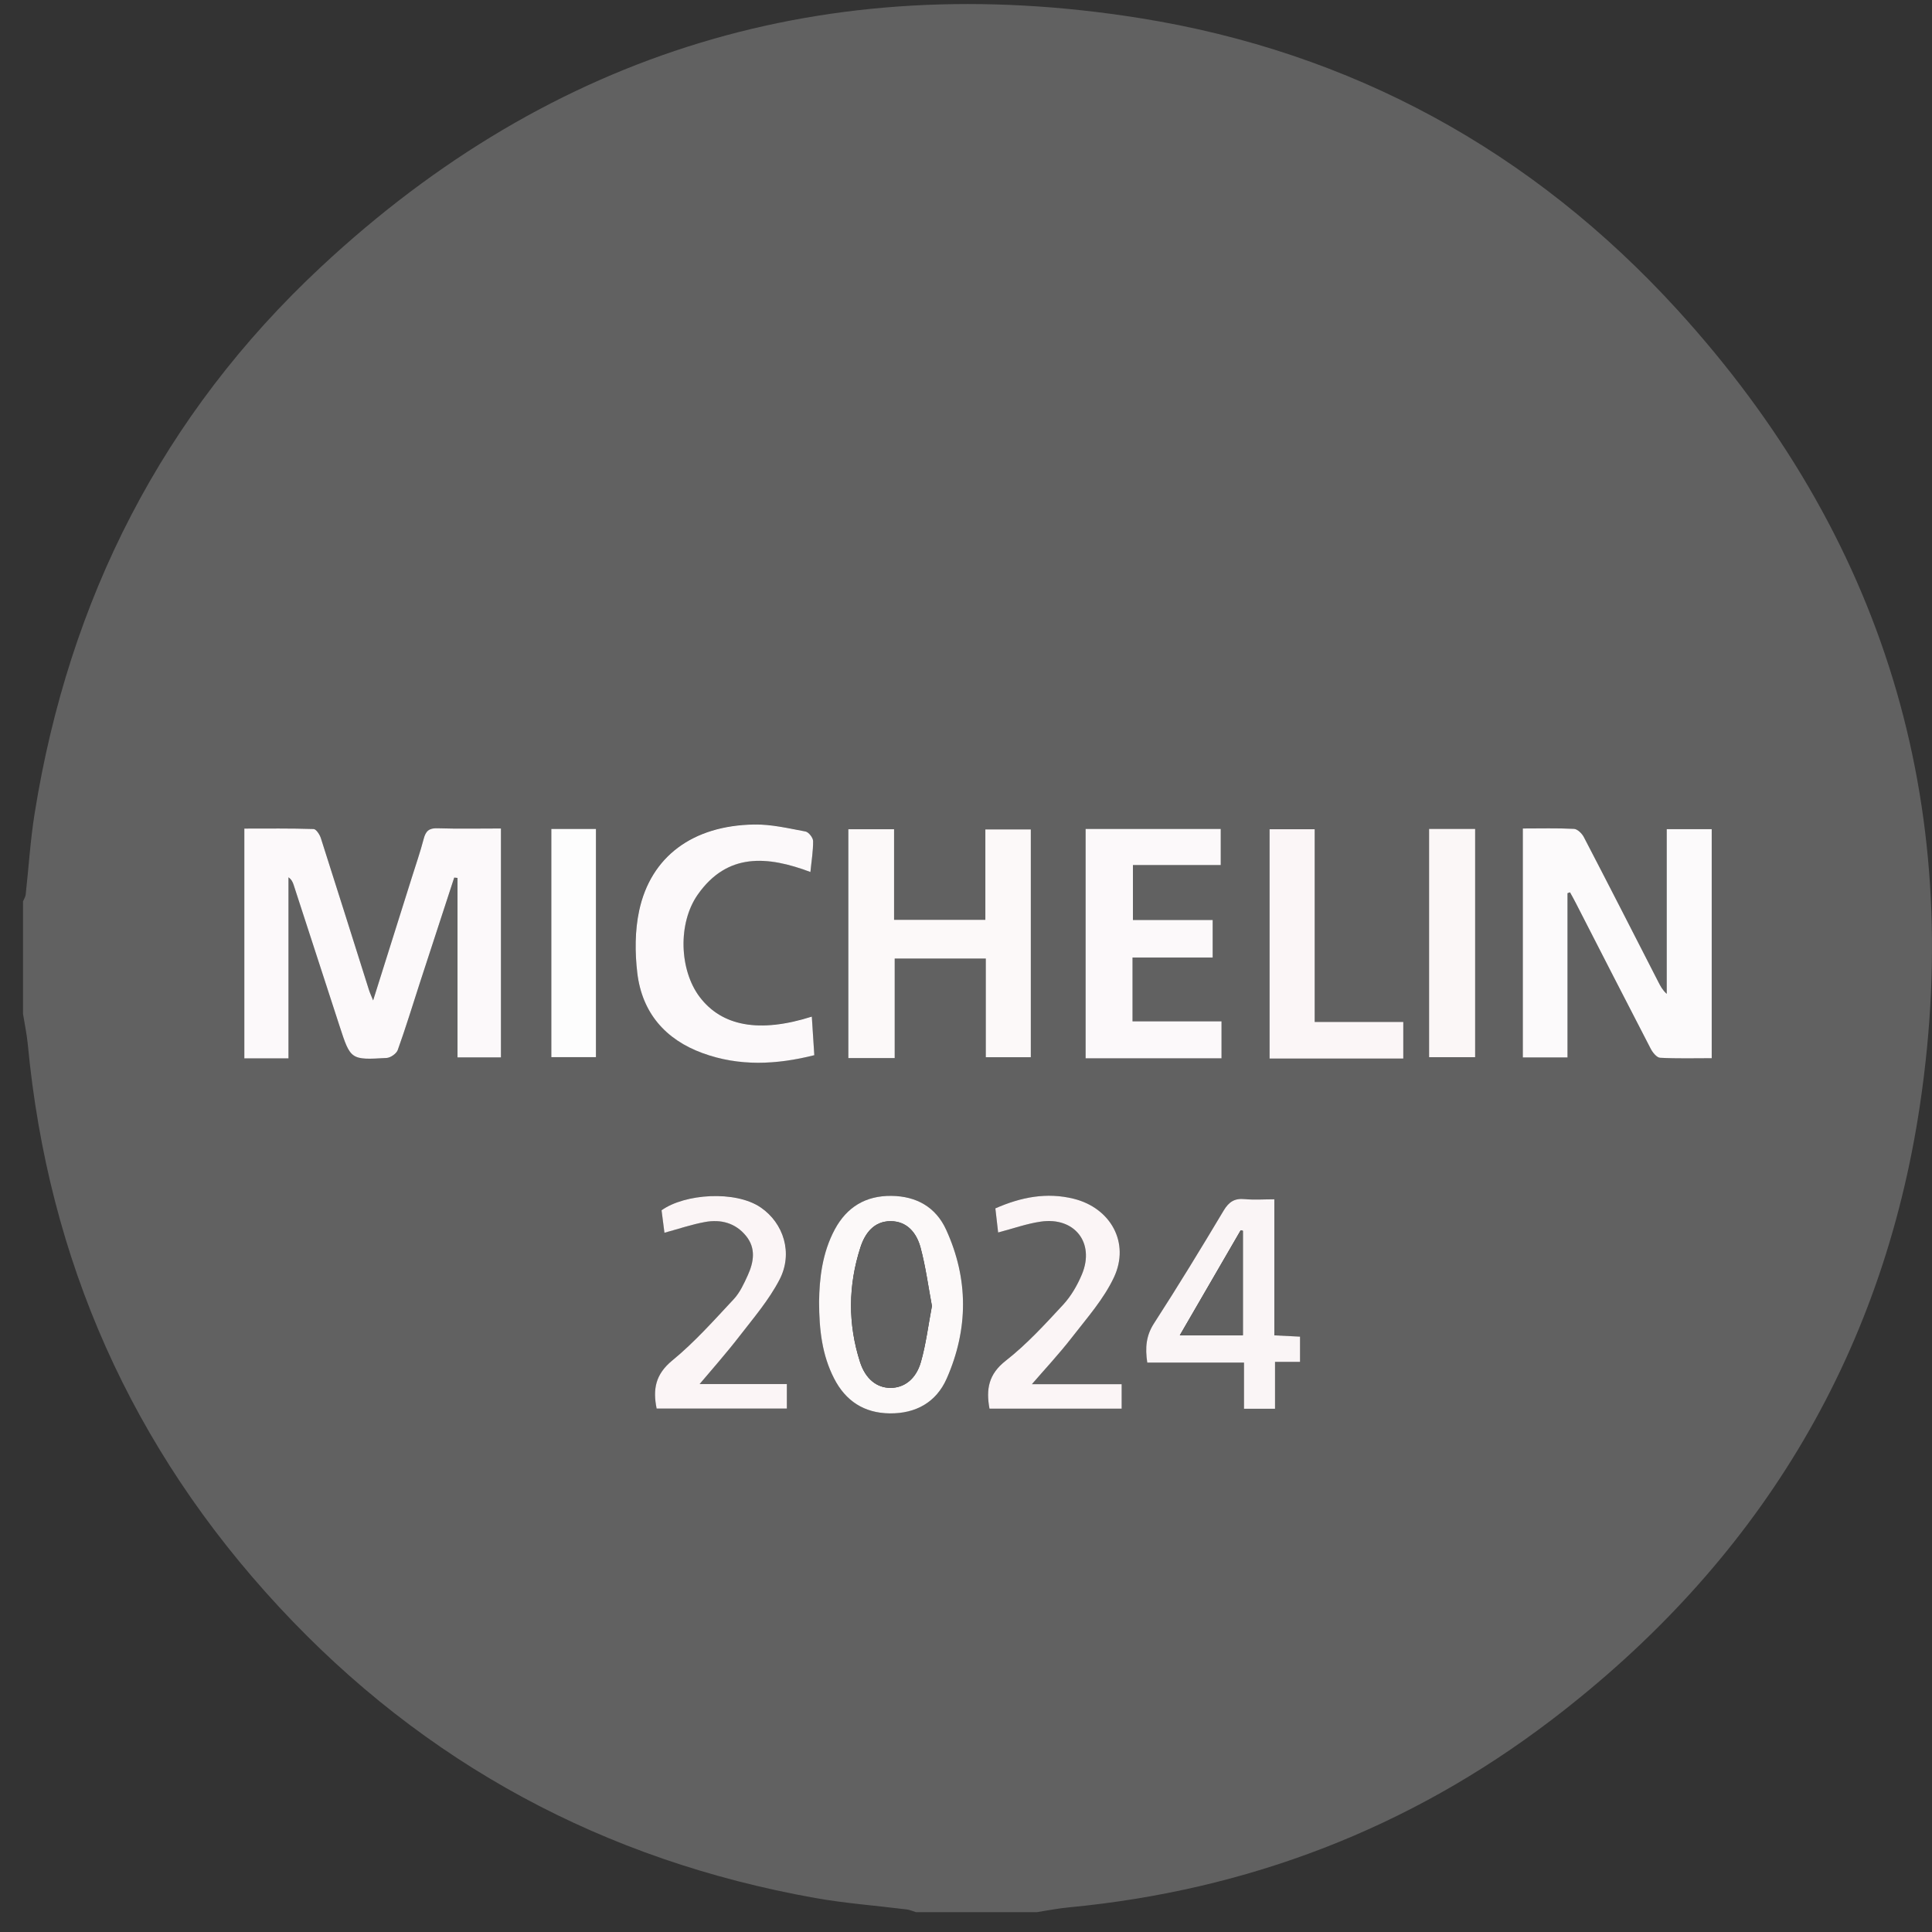 <svg width="62" height="62" viewBox="0 0 62 62" fill="none" xmlns="http://www.w3.org/2000/svg">
<rect x="0" y="0" width="62" height="62" fill="#333333" stroke="none"/>
<path d="M0.739 32.539C0.739 32.166 0.739 31.794 0.739 31.421V30.044C0.739 29.671 0.739 29.299 0.739 28.925C0.769 28.854 0.815 28.785 0.824 28.712C0.92 27.844 0.973 26.969 1.111 26.108C2.209 19.232 5.208 13.313 10.304 8.562C17.73 1.636 26.55 -1.015 36.558 0.578C43.374 1.663 49.175 4.841 53.827 9.94C60.439 17.188 63.056 25.76 61.616 35.444C60.402 43.607 56.347 50.197 49.785 55.198C45.213 58.682 40.027 60.665 34.298 61.21C33.953 61.242 33.611 61.311 33.268 61.364H29.396C29.296 61.334 29.199 61.289 29.097 61.276C28.116 61.153 27.127 61.081 26.156 60.908C19.392 59.699 13.632 56.607 8.957 51.571C4.23 46.478 1.549 40.446 0.893 33.523C0.862 33.193 0.791 32.867 0.739 32.539ZM14.576 28.163C14.611 28.166 14.647 28.17 14.682 28.172V33.932H16.076V26.586C15.378 26.586 14.705 26.601 14.034 26.579C13.76 26.571 13.66 26.677 13.596 26.922C13.488 27.337 13.347 27.743 13.218 28.153C12.811 29.446 12.404 30.738 11.974 32.104C11.909 31.94 11.867 31.852 11.838 31.76C11.325 30.139 10.817 28.515 10.297 26.896C10.26 26.781 10.147 26.606 10.065 26.603C9.325 26.58 8.584 26.59 7.842 26.59V33.963H9.258V28.154C9.355 28.224 9.395 28.309 9.424 28.396C9.915 29.904 10.403 31.414 10.895 32.922C11.251 34.012 11.253 34.019 12.41 33.95C12.537 33.943 12.723 33.812 12.764 33.696C13.02 32.983 13.241 32.257 13.476 31.537C13.842 30.413 14.209 29.288 14.576 28.164V28.163ZM50.303 28.664C50.33 28.654 50.356 28.645 50.382 28.635C50.447 28.755 50.515 28.874 50.577 28.995C51.373 30.547 52.166 32.101 52.969 33.65C53.033 33.772 53.165 33.938 53.272 33.944C53.825 33.975 54.38 33.958 54.931 33.958V26.608H53.487V31.894C53.349 31.771 53.285 31.644 53.221 31.517C52.425 29.965 51.633 28.411 50.828 26.864C50.768 26.747 50.622 26.605 50.51 26.599C49.97 26.572 49.428 26.587 48.869 26.587V33.933H50.302V28.664L50.303 28.664ZM27.224 26.61V33.952H28.713V30.759H31.635V33.925H33.08V26.616H31.622V29.517H28.692V26.61H27.224ZM39.2 32.778H36.344V30.731H38.915V29.526H36.356V27.763H39.175V26.604H34.838V33.965H39.199V32.778H39.2ZM26.052 32.619C24.37 33.155 23.162 32.931 22.449 31.987C21.8 31.127 21.745 29.624 22.389 28.706C23.343 27.346 24.636 27.466 26.005 27.98C26.04 27.633 26.095 27.308 26.091 26.983C26.089 26.877 25.948 26.698 25.847 26.68C25.302 26.579 24.747 26.447 24.199 26.455C22.23 26.488 20.882 27.481 20.509 29.222C20.371 29.864 20.372 30.563 20.45 31.218C20.601 32.494 21.348 33.359 22.555 33.796C23.724 34.219 24.908 34.167 26.13 33.859C26.104 33.446 26.079 33.053 26.05 32.619H26.052ZM26.285 41.778C26.288 42.683 26.385 43.487 26.765 44.233C27.138 44.962 27.735 45.349 28.553 45.357C29.389 45.365 30.045 45.002 30.382 44.238C31.079 42.654 31.086 41.042 30.363 39.462C30.031 38.735 29.409 38.384 28.605 38.377C27.785 38.369 27.18 38.729 26.791 39.452C26.385 40.205 26.296 41.024 26.286 41.778H26.285ZM42.19 32.793V26.609H40.742V33.967H45.033V32.792H42.19V32.793ZM40.917 43.704H41.721V42.894C41.444 42.88 41.193 42.867 40.896 42.853V38.487C40.547 38.487 40.245 38.51 39.948 38.481C39.623 38.449 39.437 38.565 39.267 38.85C38.542 40.066 37.804 41.275 37.036 42.465C36.781 42.86 36.745 43.245 36.818 43.727H39.922V45.209H40.917V43.705L40.917 43.704ZM35.997 44.419H33.115C33.509 43.962 33.985 43.454 34.41 42.906C34.888 42.289 35.424 41.684 35.749 40.988C36.267 39.881 35.644 38.765 34.459 38.47C33.591 38.253 32.766 38.415 31.942 38.777C31.974 39.059 32.004 39.321 32.031 39.551C32.516 39.424 32.947 39.268 33.394 39.203C34.484 39.043 35.141 39.879 34.721 40.892C34.575 41.242 34.373 41.593 34.117 41.87C33.534 42.499 32.948 43.141 32.276 43.665C31.723 44.098 31.638 44.582 31.754 45.205H35.997V44.419ZM21.323 39.559C21.777 39.436 22.197 39.291 22.629 39.212C23.135 39.12 23.607 39.244 23.944 39.66C24.264 40.054 24.192 40.497 24.001 40.918C23.878 41.189 23.747 41.476 23.548 41.69C22.914 42.368 22.291 43.07 21.576 43.657C21.034 44.101 20.947 44.584 21.074 45.2H25.254V44.413H22.456C22.823 43.975 23.297 43.44 23.734 42.876C24.187 42.291 24.678 41.716 25.016 41.067C25.462 40.212 25.146 39.245 24.414 38.745C23.603 38.192 21.976 38.306 21.232 38.837C21.262 39.072 21.294 39.312 21.325 39.559H21.323ZM45.861 26.602V33.927H47.338V26.602H45.861ZM17.694 26.602V33.925H19.126V26.602H17.694Z" fill="#616161"/>
<path d="M14.576 28.164C14.209 29.288 13.842 30.413 13.475 31.537C13.241 32.258 13.02 32.984 12.764 33.697C12.722 33.812 12.535 33.943 12.41 33.951C11.252 34.019 11.25 34.012 10.895 32.922C10.403 31.413 9.914 29.904 9.423 28.396C9.395 28.308 9.355 28.224 9.258 28.154V33.964H7.841V26.59C8.584 26.59 9.324 26.58 10.064 26.604C10.146 26.606 10.26 26.782 10.297 26.897C10.816 28.517 11.325 30.139 11.838 31.761C11.867 31.853 11.908 31.941 11.974 32.104C12.404 30.739 12.811 29.446 13.218 28.153C13.346 27.744 13.488 27.338 13.596 26.922C13.66 26.678 13.76 26.571 14.034 26.58C14.705 26.601 15.378 26.587 16.076 26.587V33.933H14.682V28.173C14.646 28.169 14.611 28.166 14.576 28.163V28.164Z" fill="#FCF9FA"/>
<path d="M50.303 28.665V33.934H48.869V26.587C49.428 26.587 49.97 26.572 50.511 26.599C50.623 26.605 50.768 26.748 50.828 26.864C51.633 28.411 52.426 29.966 53.221 31.518C53.286 31.644 53.35 31.771 53.487 31.894V26.608H54.931V33.959C54.381 33.959 53.825 33.975 53.273 33.945C53.165 33.939 53.032 33.772 52.97 33.65C52.167 32.102 51.374 30.547 50.578 28.996C50.516 28.874 50.449 28.755 50.383 28.635C50.356 28.645 50.331 28.654 50.304 28.664L50.303 28.665Z" fill="#FCFAFB"/>
<path d="M27.224 26.611H28.692V29.518H31.621V26.617H33.08V33.927H31.635V30.761H28.712V33.954H27.224V26.611Z" fill="#FCF9F9"/>
<path d="M39.2 32.776V33.963H34.838V26.602H39.175V27.761H36.357V29.524H38.916V30.729H36.344V32.776H39.201H39.2Z" fill="#FCF9FA"/>
<path d="M26.052 32.623C26.08 33.056 26.105 33.45 26.132 33.862C24.909 34.17 23.725 34.223 22.557 33.8C21.35 33.362 20.603 32.498 20.451 31.221C20.374 30.566 20.373 29.867 20.511 29.225C20.884 27.485 22.232 26.491 24.2 26.459C24.749 26.449 25.303 26.582 25.849 26.683C25.95 26.702 26.091 26.881 26.093 26.987C26.097 27.311 26.041 27.636 26.007 27.983C24.638 27.469 23.345 27.35 22.391 28.709C21.747 29.628 21.802 31.13 22.451 31.99C23.164 32.935 24.372 33.158 26.054 32.623H26.052Z" fill="#FCF9FA"/>
<path d="M26.285 41.778C26.295 41.025 26.386 40.205 26.79 39.452C27.18 38.73 27.784 38.369 28.604 38.377C29.408 38.385 30.031 38.736 30.363 39.463C31.085 41.043 31.079 42.654 30.381 44.239C30.045 45.002 29.388 45.366 28.552 45.357C27.734 45.348 27.137 44.962 26.765 44.233C26.384 43.488 26.287 42.684 26.285 41.778H26.285ZM29.906 41.912C29.789 41.291 29.706 40.653 29.541 40.037C29.417 39.576 29.117 39.19 28.579 39.19C28.043 39.191 27.757 39.577 27.611 40.034C27.218 41.253 27.207 42.487 27.599 43.709C27.777 44.262 28.145 44.539 28.577 44.539C29.011 44.539 29.392 44.266 29.552 43.709C29.716 43.137 29.787 42.538 29.906 41.912Z" fill="#FCF9F9"/>
<path d="M42.19 32.795H45.033V33.97H40.742V26.611H42.19V32.796V32.795Z" fill="#FBF6F7"/>
<path d="M40.917 43.705V45.209H39.921V43.727H36.817C36.744 43.245 36.78 42.859 37.035 42.465C37.803 41.276 38.541 40.066 39.267 38.85C39.437 38.565 39.622 38.449 39.947 38.481C40.245 38.51 40.546 38.487 40.895 38.487V42.853C41.192 42.867 41.443 42.88 41.72 42.894V43.704H40.916L40.917 43.705ZM39.885 39.496L39.812 39.486C39.17 40.594 38.528 41.701 37.862 42.849H39.885V39.497V39.496Z" fill="#FAF5F6"/>
<path d="M35.996 44.42V45.206H31.754C31.638 44.583 31.723 44.098 32.276 43.666C32.948 43.141 33.534 42.499 34.117 41.87C34.372 41.594 34.575 41.243 34.721 40.892C35.141 39.88 34.483 39.043 33.394 39.204C32.948 39.269 32.516 39.425 32.031 39.552C32.004 39.322 31.974 39.06 31.942 38.778C32.765 38.416 33.59 38.254 34.459 38.47C35.644 38.766 36.267 39.882 35.749 40.989C35.423 41.685 34.888 42.29 34.409 42.907C33.985 43.455 33.508 43.963 33.115 44.42H35.996Z" fill="#FBF5F6"/>
<path d="M21.323 39.561C21.291 39.315 21.26 39.075 21.23 38.839C21.974 38.307 23.601 38.194 24.412 38.748C25.145 39.248 25.46 40.215 25.014 41.069C24.676 41.718 24.185 42.293 23.732 42.878C23.295 43.443 22.821 43.977 22.453 44.415H25.252V45.202H21.072C20.946 44.585 21.032 44.103 21.574 43.659C22.289 43.073 22.911 42.371 23.546 41.692C23.745 41.479 23.876 41.191 23.999 40.92C24.19 40.499 24.263 40.057 23.942 39.663C23.605 39.246 23.133 39.122 22.627 39.215C22.195 39.293 21.776 39.438 21.321 39.561H21.323Z" fill="#FBF5F6"/>
<path d="M45.861 26.601H47.339V33.926H45.861V26.601Z" fill="#FBF7F7"/>
<path d="M17.693 26.602H19.125V33.925H17.693V26.602Z" fill="#FDFDFD"/>
<path d="M29.907 41.91C29.788 42.535 29.716 43.135 29.553 43.707C29.393 44.264 29.012 44.537 28.578 44.537C28.146 44.537 27.778 44.26 27.6 43.707C27.208 42.485 27.219 41.251 27.611 40.032C27.759 39.576 28.045 39.189 28.58 39.188C29.118 39.188 29.418 39.574 29.542 40.035C29.707 40.651 29.791 41.29 29.907 41.91Z" fill="#616161"/>
<path d="M39.885 39.499V42.851H37.862C38.528 41.703 39.17 40.596 39.812 39.488L39.885 39.498V39.499Z" fill="#616161"/>
</svg>
